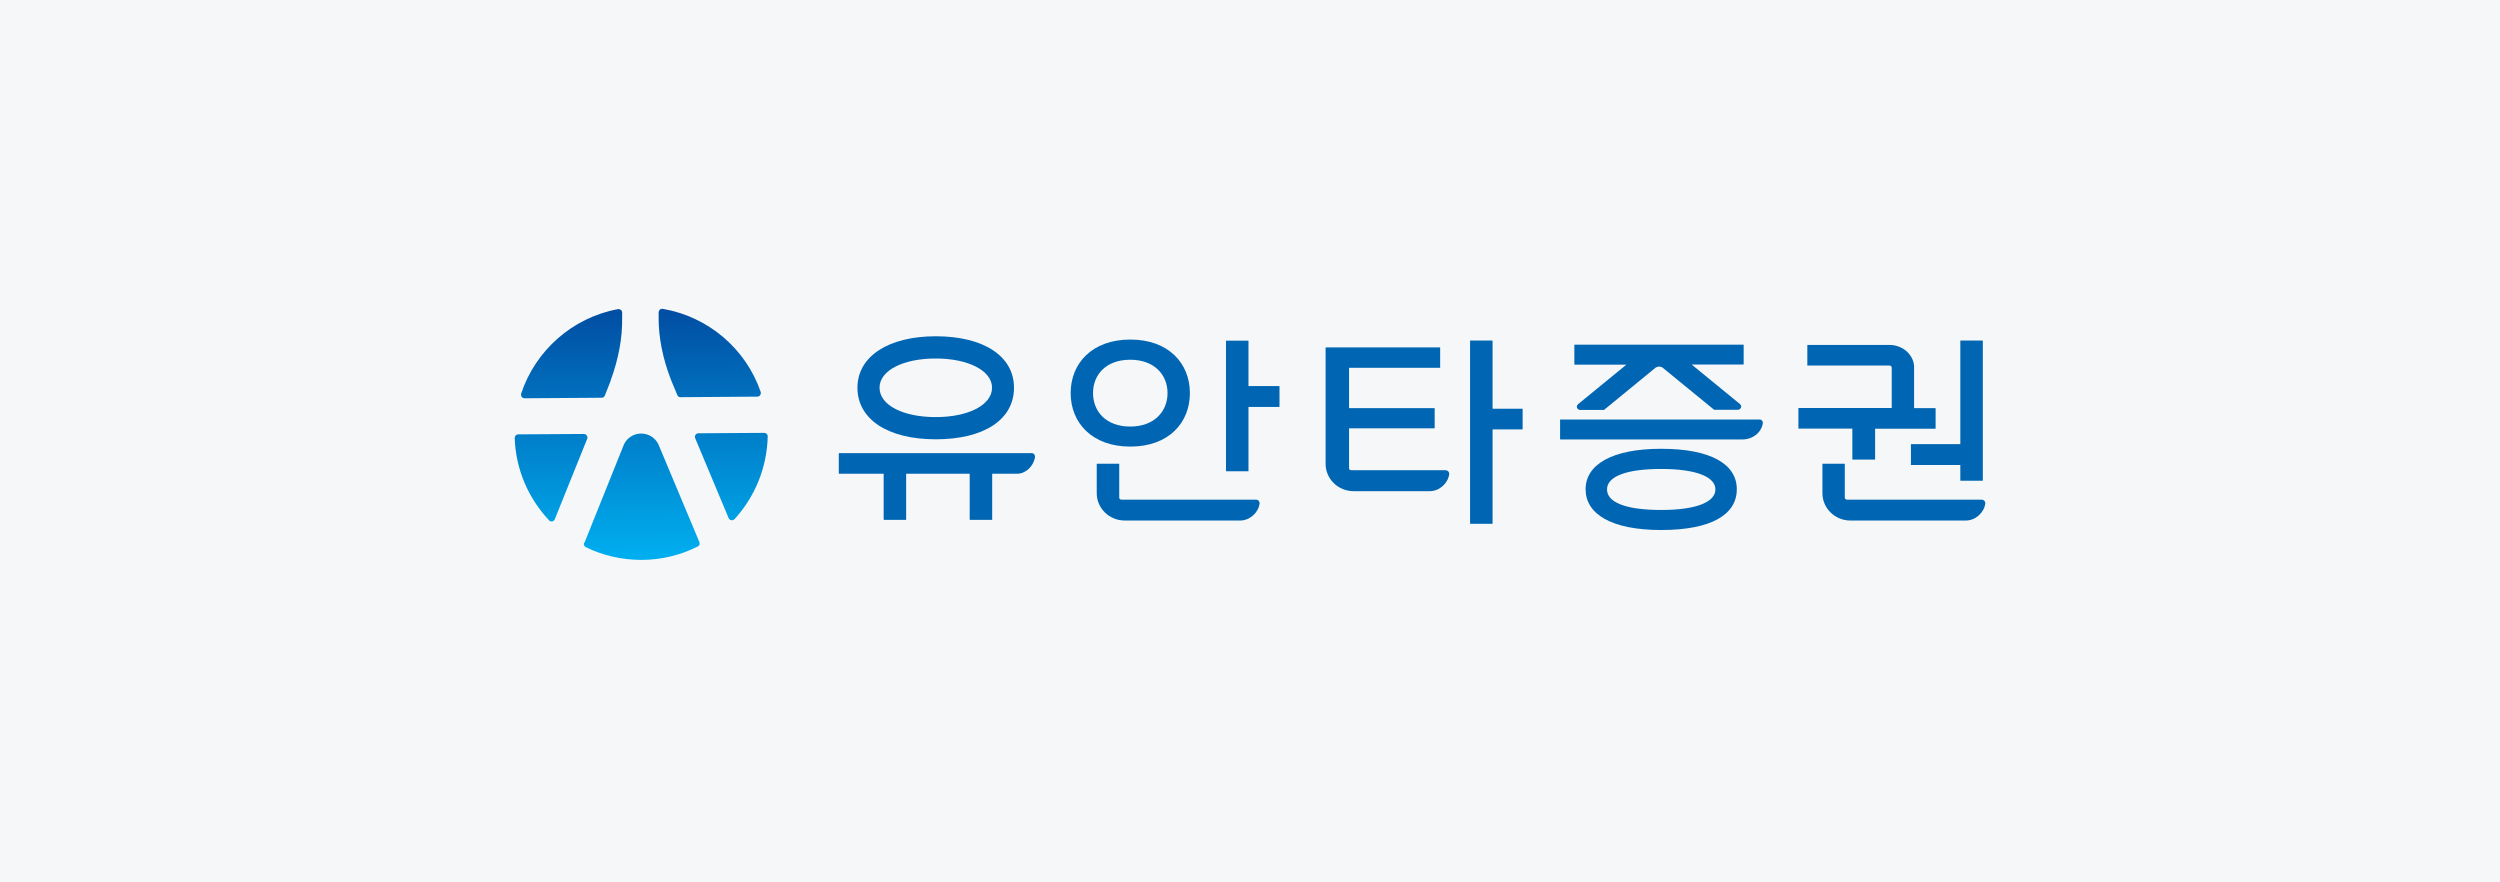 <svg xmlns="http://www.w3.org/2000/svg" width="170" height="60" viewBox="0 0 170 60" fill="none"><rect width="170" height="60" fill="#F6F7F9"></rect><g clip-path="url(#clip0_678_2494)"><path d="M35 29.78C35 29.649 35.103 29.537 35.233 29.537L39.702 29.509C39.833 29.509 39.945 29.612 39.945 29.752C39.945 29.78 39.945 29.817 39.926 29.845L37.724 35.313C37.687 35.397 37.603 35.462 37.51 35.462C37.444 35.462 37.389 35.434 37.342 35.397C37.342 35.397 37.342 35.397 37.342 35.387C35.952 33.913 35.075 31.954 35 29.799V29.78Z" fill="url(#paint0_linear_678_2494)"></path><path d="M39.74 36.917L42.389 30.321C42.389 30.321 42.389 30.321 42.389 30.311C42.576 29.826 43.043 29.481 43.593 29.481C44.106 29.481 44.554 29.77 44.769 30.209L47.558 36.861C47.558 36.861 47.577 36.926 47.577 36.954C47.577 37.038 47.53 37.122 47.456 37.16C47.456 37.16 47.456 37.16 47.446 37.16C46.308 37.738 45.011 38.065 43.649 38.074C42.278 38.074 40.99 37.775 39.833 37.206C39.758 37.169 39.702 37.085 39.702 36.992C39.702 36.954 39.702 36.936 39.721 36.898L39.74 36.917Z" fill="url(#paint1_linear_678_2494)"></path><path d="M47.269 29.798C47.269 29.798 47.251 29.733 47.251 29.705C47.251 29.575 47.353 29.463 47.493 29.463L51.962 29.435C52.093 29.435 52.205 29.537 52.205 29.668C52.158 31.832 51.309 33.81 49.947 35.303C49.9 35.34 49.844 35.378 49.77 35.378C49.667 35.378 49.583 35.322 49.546 35.229L47.269 29.789V29.798Z" fill="url(#paint2_linear_678_2494)"></path><path d="M51.505 26.971L46.271 27.009H46.252C46.159 27.009 46.084 26.943 46.056 26.859L45.636 25.852C45.058 24.368 44.787 22.941 44.787 21.644V21.243C44.787 21.112 44.89 21 45.021 21H45.049H45.058C48.174 21.532 50.721 23.724 51.729 26.654C51.729 26.654 51.738 26.71 51.738 26.729C51.738 26.859 51.636 26.971 51.496 26.971H51.505Z" fill="url(#paint3_linear_678_2494)"></path><path d="M41.531 25.88L41.13 26.896C41.102 26.971 41.037 27.027 40.953 27.046H40.934H40.915L35.672 27.083C35.532 27.083 35.429 26.98 35.429 26.84C35.429 26.812 35.429 26.785 35.438 26.766C36.409 23.836 38.928 21.588 42.035 21.019H42.063C42.194 21.019 42.306 21.121 42.306 21.252V21.653C42.324 22.959 42.072 24.377 41.522 25.88H41.531Z" fill="url(#paint4_linear_678_2494)"></path><path d="M112.962 30.517C109.603 30.517 107.821 31.599 107.821 33.27C107.821 34.94 109.547 36.041 112.962 36.041C116.377 36.041 118.103 34.986 118.103 33.27C118.103 31.553 116.321 30.517 112.962 30.517ZM112.962 34.678C110.518 34.678 109.277 34.147 109.277 33.279C109.277 32.411 110.555 31.889 112.962 31.889C115.369 31.889 116.648 32.439 116.648 33.279C116.648 34.118 115.407 34.678 112.962 34.678Z" fill="#0066B3"></path><path d="M107.075 24.798H110.592L107.308 27.485C107.261 27.532 107.224 27.587 107.224 27.653C107.224 27.774 107.327 27.877 107.457 27.877H109.062C109.062 27.877 109.062 27.877 109.071 27.877L112.589 24.994C112.664 24.956 112.738 24.928 112.813 24.928C112.897 24.928 112.962 24.947 113.037 24.984L116.564 27.867H118.168C118.29 27.867 118.402 27.765 118.402 27.643C118.402 27.578 118.364 27.513 118.318 27.476L115.033 24.788H118.551C118.551 24.788 118.569 24.779 118.569 24.77V23.454C118.569 23.454 118.569 23.436 118.551 23.436H107.075C107.075 23.436 107.056 23.445 107.056 23.454V24.77C107.056 24.77 107.056 24.788 107.075 24.788V24.798Z" fill="#0066B3"></path><path d="M119.661 28.529H106.105C106.105 28.529 106.086 28.529 106.086 28.548V29.864V29.882H118.486C119.185 29.882 119.764 29.416 119.866 28.809C119.866 28.791 119.876 28.772 119.876 28.753C119.876 28.632 119.773 28.52 119.643 28.52L119.661 28.529Z" fill="#0066B3"></path><path d="M129.943 30.227V31.599C129.943 31.599 129.943 31.608 129.943 31.618H129.962H133.302V32.672C133.302 32.672 133.311 32.691 133.32 32.691H134.813C134.813 32.691 134.832 32.681 134.832 32.672V23.174C134.832 23.174 134.823 23.155 134.813 23.155H133.32C133.32 23.155 133.302 23.155 133.302 23.174V30.2H129.962C129.962 30.2 129.943 30.209 129.943 30.218V30.227Z" fill="#0066B3"></path><path d="M125.978 31.235C125.978 31.235 125.987 31.254 125.996 31.254H127.489C127.489 31.254 127.508 31.245 127.508 31.235V29.155H131.613H131.622C131.622 29.155 131.622 29.155 131.622 29.145V27.774V27.755H130.158V25.012C130.158 24.966 130.204 24.387 129.654 23.893C129.215 23.501 128.702 23.454 128.506 23.454H122.917C122.917 23.454 122.899 23.463 122.899 23.473V24.844C122.899 24.844 122.899 24.844 122.899 24.854H128.478C128.478 24.854 128.553 24.854 128.599 24.9C128.627 24.928 128.637 24.966 128.637 25.012V27.746H122.311C122.311 27.746 122.292 27.746 122.292 27.765V29.136V29.145H125.959V31.226L125.978 31.235Z" fill="#0066B3"></path><path d="M63.634 29.873C66.918 29.873 68.952 28.53 68.952 26.365C68.952 24.2 66.862 22.866 63.634 22.866C60.406 22.866 58.306 24.238 58.306 26.365C58.306 28.492 60.34 29.873 63.634 29.873ZM63.634 24.378C65.845 24.378 67.459 25.208 67.459 26.365C67.459 27.522 65.882 28.362 63.634 28.362C61.385 28.362 59.809 27.541 59.809 26.365C59.809 25.189 61.413 24.378 63.634 24.378Z" fill="#0066B3"></path><path d="M86.987 26.253H84.897V23.183L84.888 23.165H83.386C83.386 23.165 83.367 23.165 83.367 23.183V32.028C83.367 32.028 83.367 32.047 83.386 32.047H84.879C84.879 32.047 84.897 32.038 84.897 32.028V27.671H86.987C86.987 27.671 87.006 27.662 87.006 27.652V26.281C87.006 26.281 86.997 26.262 86.987 26.262V26.253Z" fill="#0066B3"></path><path d="M80.913 26.729C80.913 24.723 79.476 23.09 76.864 23.09C74.252 23.09 72.805 24.714 72.805 26.729C72.805 28.744 74.252 30.368 76.864 30.368C79.476 30.368 80.913 28.744 80.913 26.729ZM74.326 26.729C74.326 25.47 75.222 24.462 76.855 24.462C78.487 24.462 79.392 25.479 79.392 26.729C79.392 27.979 78.487 29.006 76.855 29.006C75.222 29.006 74.326 27.989 74.326 26.729Z" fill="#0066B3"></path><path d="M103.529 27.792H101.495V23.174C101.495 23.174 101.486 23.155 101.477 23.155H99.984C99.984 23.155 99.965 23.155 99.965 23.174V35.602C99.965 35.602 99.975 35.62 99.984 35.62H101.477C101.477 35.62 101.495 35.611 101.495 35.602V29.201H103.52C103.52 29.201 103.539 29.192 103.539 29.183V27.811L103.529 27.792Z" fill="#0066B3"></path><path d="M70.174 30.815H57.056L57.038 30.834V32.196C57.038 32.196 57.038 32.215 57.056 32.215H60.089V35.331L60.107 35.35H61.6C61.6 35.35 61.619 35.35 61.619 35.331V32.215H65.939V35.331C65.939 35.331 65.948 35.35 65.957 35.35H67.45C67.45 35.35 67.469 35.35 67.469 35.331V32.215H69.157C69.745 32.215 70.286 31.711 70.38 31.077V31.049C70.38 30.918 70.286 30.815 70.174 30.815Z" fill="#0066B3"></path><path d="M85.429 33.978H76.267C76.267 33.978 76.192 33.978 76.146 33.931C76.118 33.904 76.099 33.866 76.108 33.829V31.552C76.108 31.552 76.108 31.534 76.09 31.534H74.597C74.597 31.534 74.578 31.543 74.578 31.552V33.54C74.578 34.566 75.436 35.396 76.481 35.396H84.328C84.981 35.396 85.56 34.874 85.653 34.249C85.653 34.239 85.653 34.23 85.653 34.211C85.653 34.09 85.55 33.978 85.42 33.978H85.429Z" fill="#0066B3"></path><path d="M98.333 31.973H91.895C91.895 31.973 91.82 31.973 91.774 31.935C91.746 31.907 91.736 31.87 91.736 31.833V29.127H97.54C97.54 29.127 97.558 29.117 97.558 29.108V27.774C97.558 27.774 97.558 27.755 97.54 27.755H91.736V25.012H97.913C97.913 25.012 97.931 25.003 97.931 24.994V23.641L97.922 23.622H90.141V31.543C90.141 32.57 90.999 33.4 92.044 33.4H97.222C97.876 33.4 98.454 32.877 98.547 32.252C98.547 32.252 98.547 32.234 98.547 32.215C98.547 32.084 98.445 31.982 98.314 31.982L98.333 31.973Z" fill="#0066B3"></path><path d="M134.776 33.978H125.604C125.604 33.978 125.53 33.978 125.483 33.931C125.455 33.904 125.446 33.866 125.446 33.829V31.552C125.446 31.552 125.437 31.534 125.427 31.534H123.944C123.944 31.534 123.925 31.543 123.925 31.552V33.54C123.925 34.566 124.783 35.396 125.828 35.396H133.675C134.328 35.396 134.907 34.874 135 34.249C135 34.239 135 34.23 135 34.211C135 34.09 134.897 33.978 134.767 33.978H134.776Z" fill="#0066B3"></path></g><defs><linearGradient id="paint0_linear_678_2494" x1="37.442" y1="21.025" x2="37.56" y2="37.912" gradientUnits="userSpaceOnUse"><stop stop-color="#014DA2"></stop><stop offset="1" stop-color="#00AEEF"></stop></linearGradient><linearGradient id="paint1_linear_678_2494" x1="43.572" y1="20.982" x2="43.689" y2="37.869" gradientUnits="userSpaceOnUse"><stop stop-color="#014DA2"></stop><stop offset="1" stop-color="#00AEEF"></stop></linearGradient><linearGradient id="paint2_linear_678_2494" x1="49.692" y1="20.94" x2="49.81" y2="37.827" gradientUnits="userSpaceOnUse"><stop stop-color="#014DA2"></stop><stop offset="1" stop-color="#00AEEF"></stop></linearGradient><linearGradient id="paint3_linear_678_2494" x1="48.264" y1="20.95" x2="48.382" y2="37.818" gradientUnits="userSpaceOnUse"><stop stop-color="#014DA2"></stop><stop offset="1" stop-color="#00AEEF"></stop></linearGradient><linearGradient id="paint4_linear_678_2494" x1="38.869" y1="21.015" x2="38.987" y2="37.902" gradientUnits="userSpaceOnUse"><stop stop-color="#014DA2"></stop><stop offset="1" stop-color="#00AEEF"></stop></linearGradient><clipPath id="clip0_678_2494"><rect width="100" height="17.093" fill="white" transform="translate(35 21)"></rect></clipPath></defs></svg>